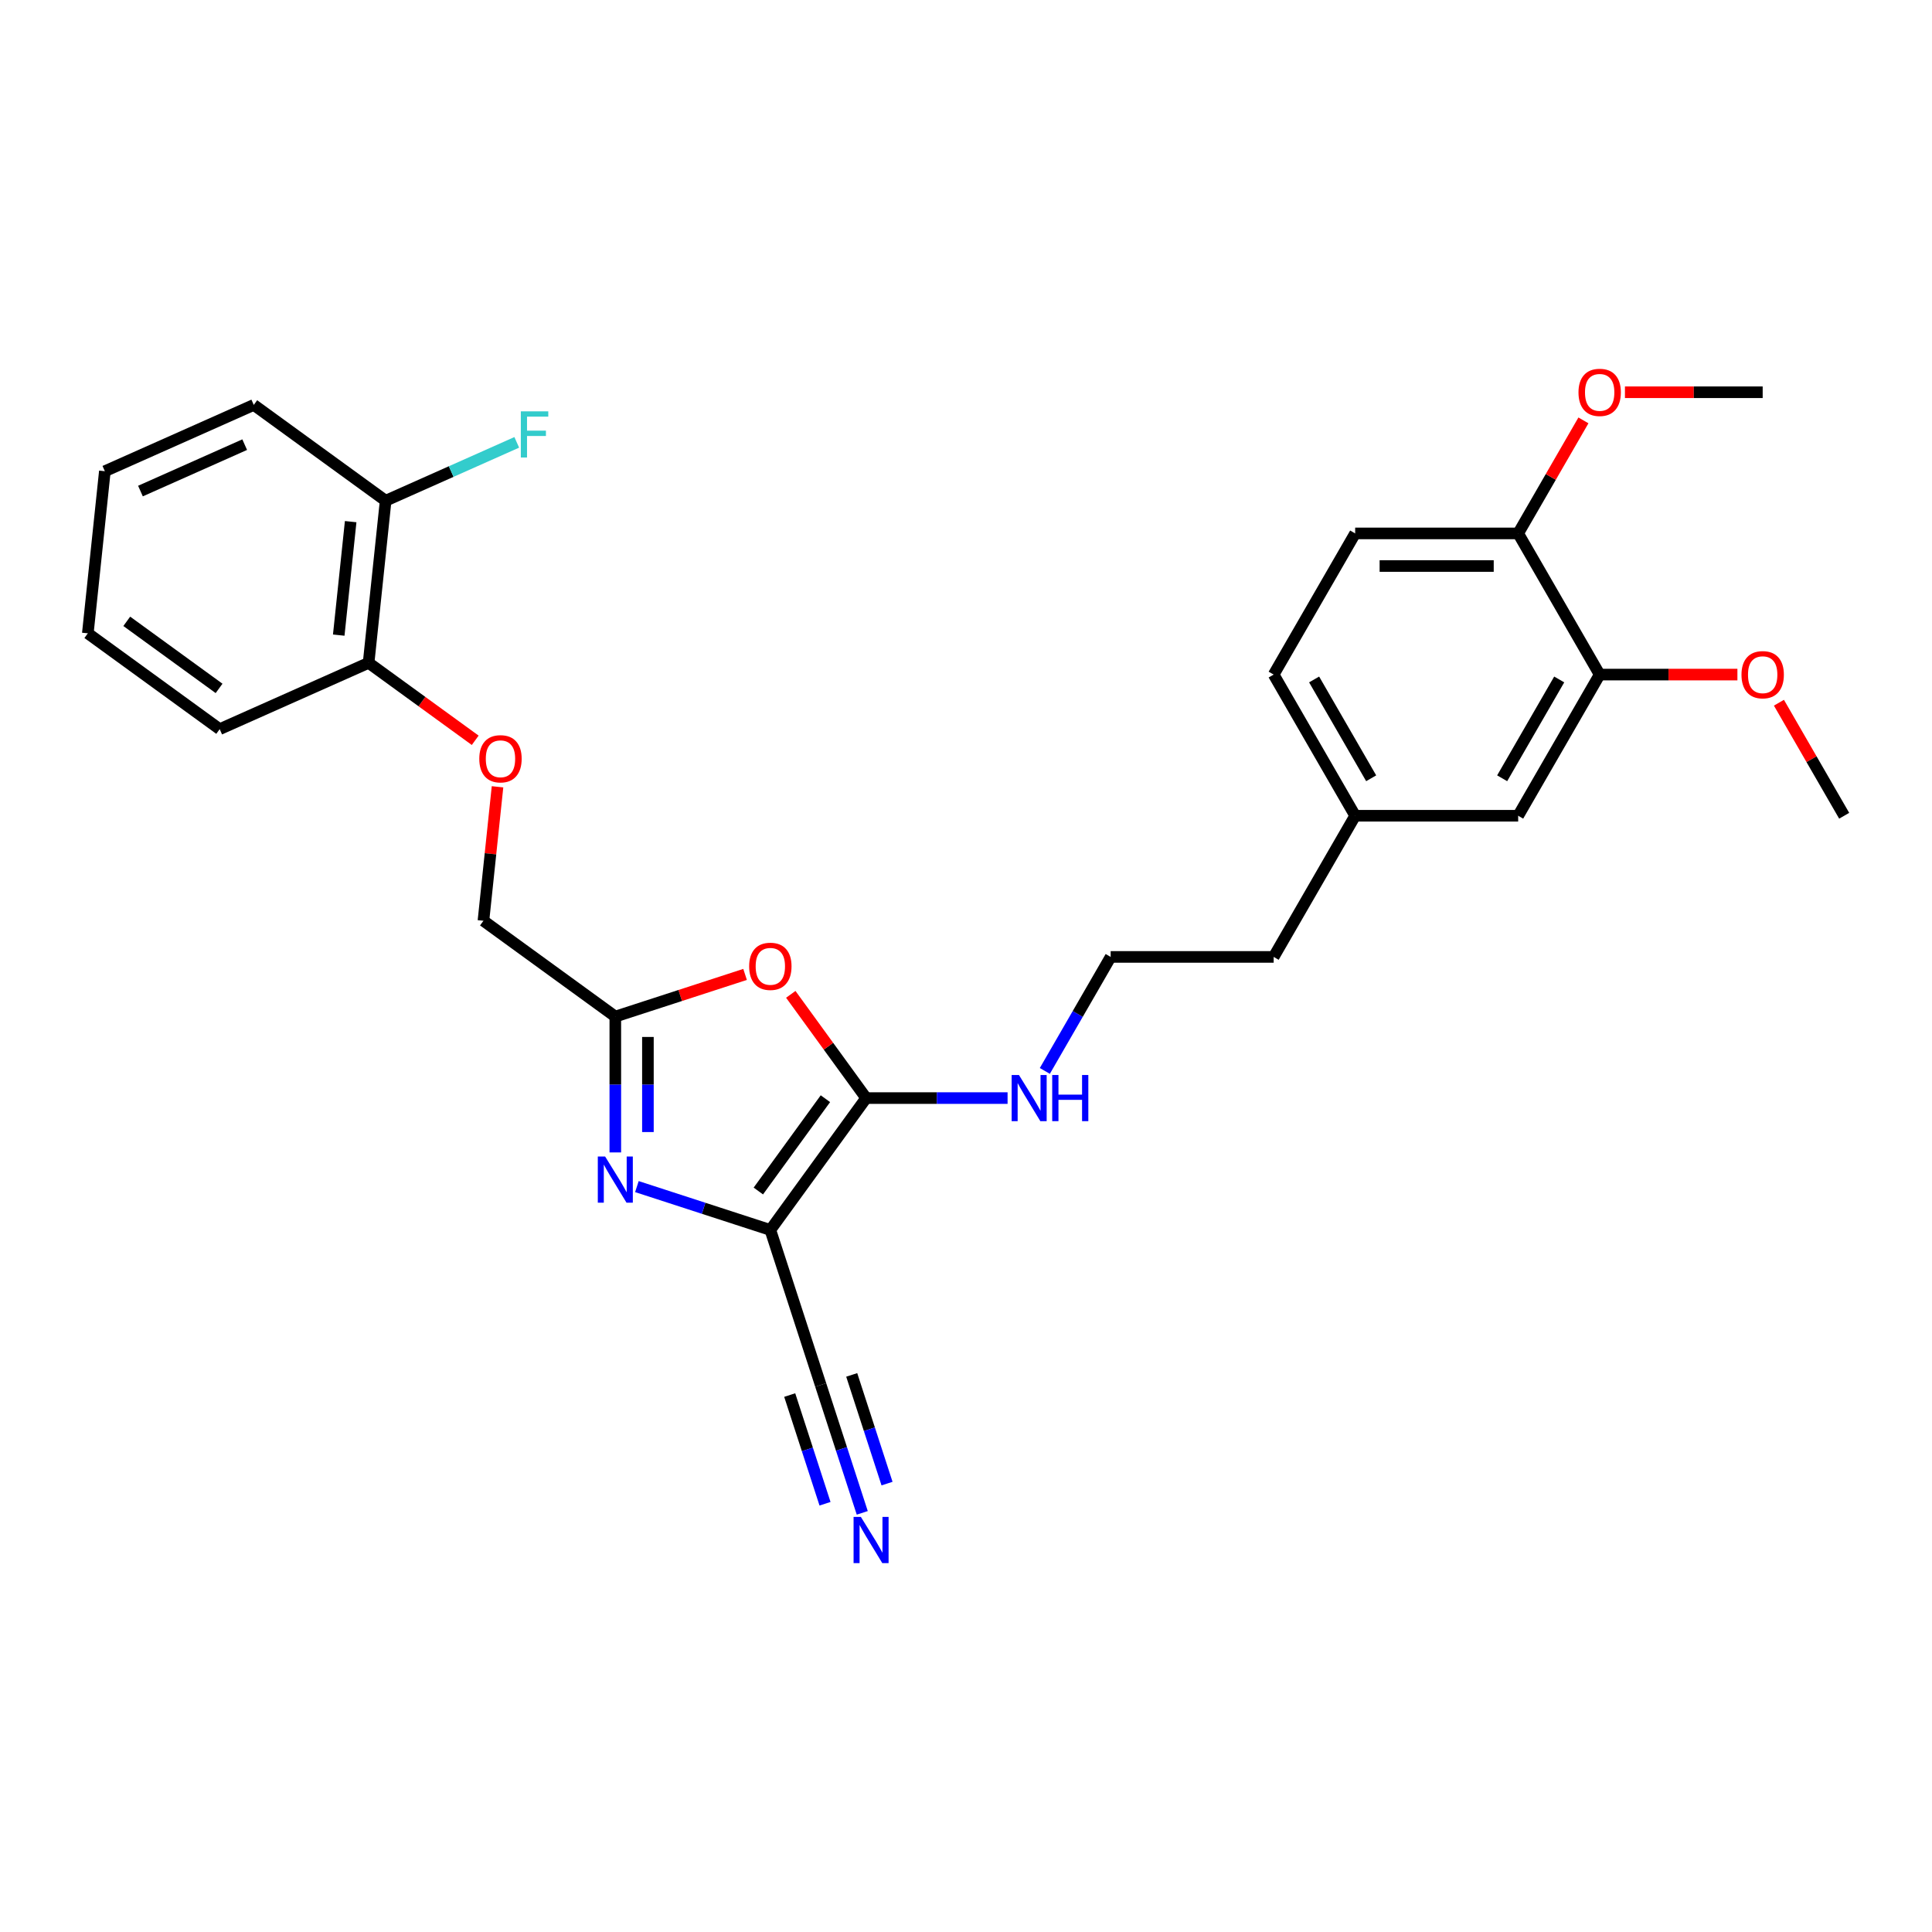 <?xml version='1.0' encoding='iso-8859-1'?>
<svg version='1.1' baseProfile='full'
              xmlns='http://www.w3.org/2000/svg'
                      xmlns:rdkit='http://www.rdkit.org/xml'
                      xmlns:xlink='http://www.w3.org/1999/xlink'
                  xml:space='preserve'
width='1000px' height='1000px' viewBox='0 0 1000 1000'>
<!-- END OF HEADER -->
<rect style='opacity:1.0;fill:#FFFFFF;stroke:none' width='1000' height='1000' x='0' y='0'> </rect>
<path class='bond-0' d='M 398.727,636.623 L 448.319,568.366' style='fill:none;fill-rule:evenodd;stroke:#000000;stroke-width:6px;stroke-linecap:butt;stroke-linejoin:miter;stroke-opacity:1' />
<path class='bond-0' d='M 392.514,616.466 L 427.229,568.686' style='fill:none;fill-rule:evenodd;stroke:#000000;stroke-width:6px;stroke-linecap:butt;stroke-linejoin:miter;stroke-opacity:1' />
<path class='bond-1' d='M 398.727,636.623 L 364.191,625.402' style='fill:none;fill-rule:evenodd;stroke:#000000;stroke-width:6px;stroke-linecap:butt;stroke-linejoin:miter;stroke-opacity:1' />
<path class='bond-1' d='M 364.191,625.402 L 329.656,614.181' style='fill:none;fill-rule:evenodd;stroke:#0000FF;stroke-width:6px;stroke-linecap:butt;stroke-linejoin:miter;stroke-opacity:1' />
<path class='bond-4' d='M 398.727,636.623 L 424.799,716.865' style='fill:none;fill-rule:evenodd;stroke:#000000;stroke-width:6px;stroke-linecap:butt;stroke-linejoin:miter;stroke-opacity:1' />
<path class='bond-2' d='M 448.319,568.366 L 428.813,541.518' style='fill:none;fill-rule:evenodd;stroke:#000000;stroke-width:6px;stroke-linecap:butt;stroke-linejoin:miter;stroke-opacity:1' />
<path class='bond-2' d='M 428.813,541.518 L 409.307,514.671' style='fill:none;fill-rule:evenodd;stroke:#FF0000;stroke-width:6px;stroke-linecap:butt;stroke-linejoin:miter;stroke-opacity:1' />
<path class='bond-7' d='M 448.319,568.366 L 484.919,568.366' style='fill:none;fill-rule:evenodd;stroke:#000000;stroke-width:6px;stroke-linecap:butt;stroke-linejoin:miter;stroke-opacity:1' />
<path class='bond-7' d='M 484.919,568.366 L 521.519,568.366' style='fill:none;fill-rule:evenodd;stroke:#0000FF;stroke-width:6px;stroke-linecap:butt;stroke-linejoin:miter;stroke-opacity:1' />
<path class='bond-3' d='M 318.485,596.495 L 318.485,561.338' style='fill:none;fill-rule:evenodd;stroke:#0000FF;stroke-width:6px;stroke-linecap:butt;stroke-linejoin:miter;stroke-opacity:1' />
<path class='bond-3' d='M 318.485,561.338 L 318.485,526.18' style='fill:none;fill-rule:evenodd;stroke:#000000;stroke-width:6px;stroke-linecap:butt;stroke-linejoin:miter;stroke-opacity:1' />
<path class='bond-3' d='M 335.359,585.948 L 335.359,561.338' style='fill:none;fill-rule:evenodd;stroke:#0000FF;stroke-width:6px;stroke-linecap:butt;stroke-linejoin:miter;stroke-opacity:1' />
<path class='bond-3' d='M 335.359,561.338 L 335.359,536.727' style='fill:none;fill-rule:evenodd;stroke:#000000;stroke-width:6px;stroke-linecap:butt;stroke-linejoin:miter;stroke-opacity:1' />
<path class='bond-28' d='M 385.649,504.357 L 352.067,515.269' style='fill:none;fill-rule:evenodd;stroke:#FF0000;stroke-width:6px;stroke-linecap:butt;stroke-linejoin:miter;stroke-opacity:1' />
<path class='bond-28' d='M 352.067,515.269 L 318.485,526.18' style='fill:none;fill-rule:evenodd;stroke:#000000;stroke-width:6px;stroke-linecap:butt;stroke-linejoin:miter;stroke-opacity:1' />
<path class='bond-13' d='M 318.485,526.18 L 250.227,476.588' style='fill:none;fill-rule:evenodd;stroke:#000000;stroke-width:6px;stroke-linecap:butt;stroke-linejoin:miter;stroke-opacity:1' />
<path class='bond-5' d='M 424.799,716.865 L 435.551,749.958' style='fill:none;fill-rule:evenodd;stroke:#000000;stroke-width:6px;stroke-linecap:butt;stroke-linejoin:miter;stroke-opacity:1' />
<path class='bond-5' d='M 435.551,749.958 L 446.304,783.051' style='fill:none;fill-rule:evenodd;stroke:#0000FF;stroke-width:6px;stroke-linecap:butt;stroke-linejoin:miter;stroke-opacity:1' />
<path class='bond-5' d='M 408.751,722.08 L 417.89,750.208' style='fill:none;fill-rule:evenodd;stroke:#000000;stroke-width:6px;stroke-linecap:butt;stroke-linejoin:miter;stroke-opacity:1' />
<path class='bond-5' d='M 417.89,750.208 L 427.03,778.337' style='fill:none;fill-rule:evenodd;stroke:#0000FF;stroke-width:6px;stroke-linecap:butt;stroke-linejoin:miter;stroke-opacity:1' />
<path class='bond-5' d='M 440.847,711.651 L 449.987,739.779' style='fill:none;fill-rule:evenodd;stroke:#000000;stroke-width:6px;stroke-linecap:butt;stroke-linejoin:miter;stroke-opacity:1' />
<path class='bond-5' d='M 449.987,739.779 L 459.126,767.908' style='fill:none;fill-rule:evenodd;stroke:#0000FF;stroke-width:6px;stroke-linecap:butt;stroke-linejoin:miter;stroke-opacity:1' />
<path class='bond-6' d='M 827.989,349.163 L 785.803,422.231' style='fill:none;fill-rule:evenodd;stroke:#000000;stroke-width:6px;stroke-linecap:butt;stroke-linejoin:miter;stroke-opacity:1' />
<path class='bond-6' d='M 807.047,351.686 L 777.518,402.834' style='fill:none;fill-rule:evenodd;stroke:#000000;stroke-width:6px;stroke-linecap:butt;stroke-linejoin:miter;stroke-opacity:1' />
<path class='bond-18' d='M 827.989,349.163 L 863.636,349.163' style='fill:none;fill-rule:evenodd;stroke:#000000;stroke-width:6px;stroke-linecap:butt;stroke-linejoin:miter;stroke-opacity:1' />
<path class='bond-18' d='M 863.636,349.163 L 899.282,349.163' style='fill:none;fill-rule:evenodd;stroke:#FF0000;stroke-width:6px;stroke-linecap:butt;stroke-linejoin:miter;stroke-opacity:1' />
<path class='bond-30' d='M 827.989,349.163 L 785.803,276.096' style='fill:none;fill-rule:evenodd;stroke:#000000;stroke-width:6px;stroke-linecap:butt;stroke-linejoin:miter;stroke-opacity:1' />
<path class='bond-20' d='M 540.805,554.31 L 557.84,524.804' style='fill:none;fill-rule:evenodd;stroke:#0000FF;stroke-width:6px;stroke-linecap:butt;stroke-linejoin:miter;stroke-opacity:1' />
<path class='bond-20' d='M 557.84,524.804 L 574.876,495.298' style='fill:none;fill-rule:evenodd;stroke:#000000;stroke-width:6px;stroke-linecap:butt;stroke-linejoin:miter;stroke-opacity:1' />
<path class='bond-8' d='M 785.803,276.096 L 701.432,276.096' style='fill:none;fill-rule:evenodd;stroke:#000000;stroke-width:6px;stroke-linecap:butt;stroke-linejoin:miter;stroke-opacity:1' />
<path class='bond-8' d='M 773.148,292.97 L 714.088,292.97' style='fill:none;fill-rule:evenodd;stroke:#000000;stroke-width:6px;stroke-linecap:butt;stroke-linejoin:miter;stroke-opacity:1' />
<path class='bond-19' d='M 785.803,276.096 L 802.692,246.843' style='fill:none;fill-rule:evenodd;stroke:#000000;stroke-width:6px;stroke-linecap:butt;stroke-linejoin:miter;stroke-opacity:1' />
<path class='bond-19' d='M 802.692,246.843 L 819.581,217.591' style='fill:none;fill-rule:evenodd;stroke:#FF0000;stroke-width:6px;stroke-linecap:butt;stroke-linejoin:miter;stroke-opacity:1' />
<path class='bond-9' d='M 257.516,407.242 L 253.872,441.915' style='fill:none;fill-rule:evenodd;stroke:#FF0000;stroke-width:6px;stroke-linecap:butt;stroke-linejoin:miter;stroke-opacity:1' />
<path class='bond-9' d='M 253.872,441.915 L 250.227,476.588' style='fill:none;fill-rule:evenodd;stroke:#000000;stroke-width:6px;stroke-linecap:butt;stroke-linejoin:miter;stroke-opacity:1' />
<path class='bond-10' d='M 245.969,383.178 L 218.379,363.133' style='fill:none;fill-rule:evenodd;stroke:#FF0000;stroke-width:6px;stroke-linecap:butt;stroke-linejoin:miter;stroke-opacity:1' />
<path class='bond-10' d='M 218.379,363.133 L 190.789,343.087' style='fill:none;fill-rule:evenodd;stroke:#000000;stroke-width:6px;stroke-linecap:butt;stroke-linejoin:miter;stroke-opacity:1' />
<path class='bond-12' d='M 190.789,343.087 L 199.608,259.178' style='fill:none;fill-rule:evenodd;stroke:#000000;stroke-width:6px;stroke-linecap:butt;stroke-linejoin:miter;stroke-opacity:1' />
<path class='bond-12' d='M 175.33,328.737 L 181.504,270.001' style='fill:none;fill-rule:evenodd;stroke:#000000;stroke-width:6px;stroke-linecap:butt;stroke-linejoin:miter;stroke-opacity:1' />
<path class='bond-22' d='M 190.789,343.087 L 113.712,377.404' style='fill:none;fill-rule:evenodd;stroke:#000000;stroke-width:6px;stroke-linecap:butt;stroke-linejoin:miter;stroke-opacity:1' />
<path class='bond-11' d='M 785.803,422.231 L 701.432,422.231' style='fill:none;fill-rule:evenodd;stroke:#000000;stroke-width:6px;stroke-linecap:butt;stroke-linejoin:miter;stroke-opacity:1' />
<path class='bond-16' d='M 199.608,259.178 L 233.54,244.071' style='fill:none;fill-rule:evenodd;stroke:#000000;stroke-width:6px;stroke-linecap:butt;stroke-linejoin:miter;stroke-opacity:1' />
<path class='bond-16' d='M 233.54,244.071 L 267.472,228.963' style='fill:none;fill-rule:evenodd;stroke:#33CCCC;stroke-width:6px;stroke-linecap:butt;stroke-linejoin:miter;stroke-opacity:1' />
<path class='bond-23' d='M 199.608,259.178 L 131.351,209.586' style='fill:none;fill-rule:evenodd;stroke:#000000;stroke-width:6px;stroke-linecap:butt;stroke-linejoin:miter;stroke-opacity:1' />
<path class='bond-14' d='M 701.432,276.096 L 659.247,349.163' style='fill:none;fill-rule:evenodd;stroke:#000000;stroke-width:6px;stroke-linecap:butt;stroke-linejoin:miter;stroke-opacity:1' />
<path class='bond-15' d='M 701.432,422.231 L 659.247,495.298' style='fill:none;fill-rule:evenodd;stroke:#000000;stroke-width:6px;stroke-linecap:butt;stroke-linejoin:miter;stroke-opacity:1' />
<path class='bond-17' d='M 701.432,422.231 L 659.247,349.163' style='fill:none;fill-rule:evenodd;stroke:#000000;stroke-width:6px;stroke-linecap:butt;stroke-linejoin:miter;stroke-opacity:1' />
<path class='bond-17' d='M 709.718,402.834 L 680.188,351.686' style='fill:none;fill-rule:evenodd;stroke:#000000;stroke-width:6px;stroke-linecap:butt;stroke-linejoin:miter;stroke-opacity:1' />
<path class='bond-24' d='M 920.768,363.726 L 937.656,392.978' style='fill:none;fill-rule:evenodd;stroke:#FF0000;stroke-width:6px;stroke-linecap:butt;stroke-linejoin:miter;stroke-opacity:1' />
<path class='bond-24' d='M 937.656,392.978 L 954.545,422.231' style='fill:none;fill-rule:evenodd;stroke:#000000;stroke-width:6px;stroke-linecap:butt;stroke-linejoin:miter;stroke-opacity:1' />
<path class='bond-25' d='M 841.066,203.028 L 876.713,203.028' style='fill:none;fill-rule:evenodd;stroke:#FF0000;stroke-width:6px;stroke-linecap:butt;stroke-linejoin:miter;stroke-opacity:1' />
<path class='bond-25' d='M 876.713,203.028 L 912.36,203.028' style='fill:none;fill-rule:evenodd;stroke:#000000;stroke-width:6px;stroke-linecap:butt;stroke-linejoin:miter;stroke-opacity:1' />
<path class='bond-21' d='M 574.876,495.298 L 659.247,495.298' style='fill:none;fill-rule:evenodd;stroke:#000000;stroke-width:6px;stroke-linecap:butt;stroke-linejoin:miter;stroke-opacity:1' />
<path class='bond-26' d='M 113.712,377.404 L 45.455,327.812' style='fill:none;fill-rule:evenodd;stroke:#000000;stroke-width:6px;stroke-linecap:butt;stroke-linejoin:miter;stroke-opacity:1' />
<path class='bond-26' d='M 113.392,356.314 L 65.612,321.599' style='fill:none;fill-rule:evenodd;stroke:#000000;stroke-width:6px;stroke-linecap:butt;stroke-linejoin:miter;stroke-opacity:1' />
<path class='bond-29' d='M 131.351,209.586 L 54.274,243.903' style='fill:none;fill-rule:evenodd;stroke:#000000;stroke-width:6px;stroke-linecap:butt;stroke-linejoin:miter;stroke-opacity:1' />
<path class='bond-29' d='M 126.652,230.149 L 72.699,254.171' style='fill:none;fill-rule:evenodd;stroke:#000000;stroke-width:6px;stroke-linecap:butt;stroke-linejoin:miter;stroke-opacity:1' />
<path class='bond-27' d='M 45.455,327.812 L 54.274,243.903' style='fill:none;fill-rule:evenodd;stroke:#000000;stroke-width:6px;stroke-linecap:butt;stroke-linejoin:miter;stroke-opacity:1' />
<path  class='atom-2' d='M 313.204 598.604
L 321.033 611.26
Q 321.809 612.509, 323.058 614.77
Q 324.307 617.031, 324.374 617.166
L 324.374 598.604
L 327.547 598.604
L 327.547 622.498
L 324.273 622.498
L 315.87 608.661
Q 314.891 607.041, 313.845 605.185
Q 312.832 603.329, 312.529 602.755
L 312.529 622.498
L 309.424 622.498
L 309.424 598.604
L 313.204 598.604
' fill='#0000FF'/>
<path  class='atom-3' d='M 387.759 500.176
Q 387.759 494.438, 390.593 491.232
Q 393.428 488.026, 398.727 488.026
Q 404.025 488.026, 406.86 491.232
Q 409.695 494.438, 409.695 500.176
Q 409.695 505.98, 406.826 509.288
Q 403.958 512.561, 398.727 512.561
Q 393.462 512.561, 390.593 509.288
Q 387.759 506.014, 387.759 500.176
M 398.727 509.861
Q 402.372 509.861, 404.329 507.432
Q 406.32 504.968, 406.32 500.176
Q 406.32 495.485, 404.329 493.122
Q 402.372 490.726, 398.727 490.726
Q 395.082 490.726, 393.091 493.088
Q 391.133 495.451, 391.133 500.176
Q 391.133 505.002, 393.091 507.432
Q 395.082 509.861, 398.727 509.861
' fill='#FF0000'/>
<path  class='atom-6' d='M 445.589 785.16
L 453.419 797.815
Q 454.195 799.064, 455.444 801.325
Q 456.693 803.586, 456.76 803.721
L 456.76 785.16
L 459.932 785.16
L 459.932 809.054
L 456.659 809.054
L 448.256 795.217
Q 447.277 793.597, 446.231 791.741
Q 445.218 789.885, 444.914 789.311
L 444.914 809.054
L 441.81 809.054
L 441.81 785.16
L 445.589 785.16
' fill='#0000FF'/>
<path  class='atom-8' d='M 527.408 556.419
L 535.238 569.074
Q 536.014 570.323, 537.263 572.584
Q 538.512 574.845, 538.579 574.98
L 538.579 556.419
L 541.751 556.419
L 541.751 580.313
L 538.478 580.313
L 530.074 566.476
Q 529.096 564.856, 528.05 563
Q 527.037 561.144, 526.733 560.57
L 526.733 580.313
L 523.629 580.313
L 523.629 556.419
L 527.408 556.419
' fill='#0000FF'/>
<path  class='atom-8' d='M 544.62 556.419
L 547.86 556.419
L 547.86 566.577
L 560.077 566.577
L 560.077 556.419
L 563.317 556.419
L 563.317 580.313
L 560.077 580.313
L 560.077 569.277
L 547.86 569.277
L 547.86 580.313
L 544.62 580.313
L 544.62 556.419
' fill='#0000FF'/>
<path  class='atom-10' d='M 248.078 392.747
Q 248.078 387.01, 250.913 383.803
Q 253.748 380.597, 259.047 380.597
Q 264.345 380.597, 267.18 383.803
Q 270.015 387.01, 270.015 392.747
Q 270.015 398.551, 267.146 401.859
Q 264.278 405.132, 259.047 405.132
Q 253.782 405.132, 250.913 401.859
Q 248.078 398.585, 248.078 392.747
M 259.047 402.433
Q 262.692 402.433, 264.649 400.003
Q 266.64 397.539, 266.64 392.747
Q 266.64 388.056, 264.649 385.693
Q 262.692 383.297, 259.047 383.297
Q 255.402 383.297, 253.411 385.66
Q 251.453 388.022, 251.453 392.747
Q 251.453 397.573, 253.411 400.003
Q 255.402 402.433, 259.047 402.433
' fill='#FF0000'/>
<path  class='atom-17' d='M 269.581 212.914
L 283.789 212.914
L 283.789 215.648
L 272.787 215.648
L 272.787 222.904
L 282.574 222.904
L 282.574 225.671
L 272.787 225.671
L 272.787 236.808
L 269.581 236.808
L 269.581 212.914
' fill='#33CCCC'/>
<path  class='atom-19' d='M 901.392 349.231
Q 901.392 343.494, 904.227 340.287
Q 907.061 337.081, 912.36 337.081
Q 917.658 337.081, 920.493 340.287
Q 923.328 343.494, 923.328 349.231
Q 923.328 355.035, 920.46 358.343
Q 917.591 361.616, 912.36 361.616
Q 907.095 361.616, 904.227 358.343
Q 901.392 355.069, 901.392 349.231
M 912.36 358.917
Q 916.005 358.917, 917.962 356.487
Q 919.953 354.023, 919.953 349.231
Q 919.953 344.54, 917.962 342.177
Q 916.005 339.781, 912.36 339.781
Q 908.715 339.781, 906.724 342.144
Q 904.767 344.506, 904.767 349.231
Q 904.767 354.057, 906.724 356.487
Q 908.715 358.917, 912.36 358.917
' fill='#FF0000'/>
<path  class='atom-20' d='M 817.021 203.096
Q 817.021 197.358, 819.855 194.152
Q 822.69 190.946, 827.989 190.946
Q 833.287 190.946, 836.122 194.152
Q 838.957 197.358, 838.957 203.096
Q 838.957 208.9, 836.088 212.208
Q 833.22 215.481, 827.989 215.481
Q 822.724 215.481, 819.855 212.208
Q 817.021 208.934, 817.021 203.096
M 827.989 212.782
Q 831.634 212.782, 833.591 210.352
Q 835.582 207.888, 835.582 203.096
Q 835.582 198.405, 833.591 196.042
Q 831.634 193.646, 827.989 193.646
Q 824.344 193.646, 822.353 196.009
Q 820.395 198.371, 820.395 203.096
Q 820.395 207.922, 822.353 210.352
Q 824.344 212.782, 827.989 212.782
' fill='#FF0000'/>
</svg>
